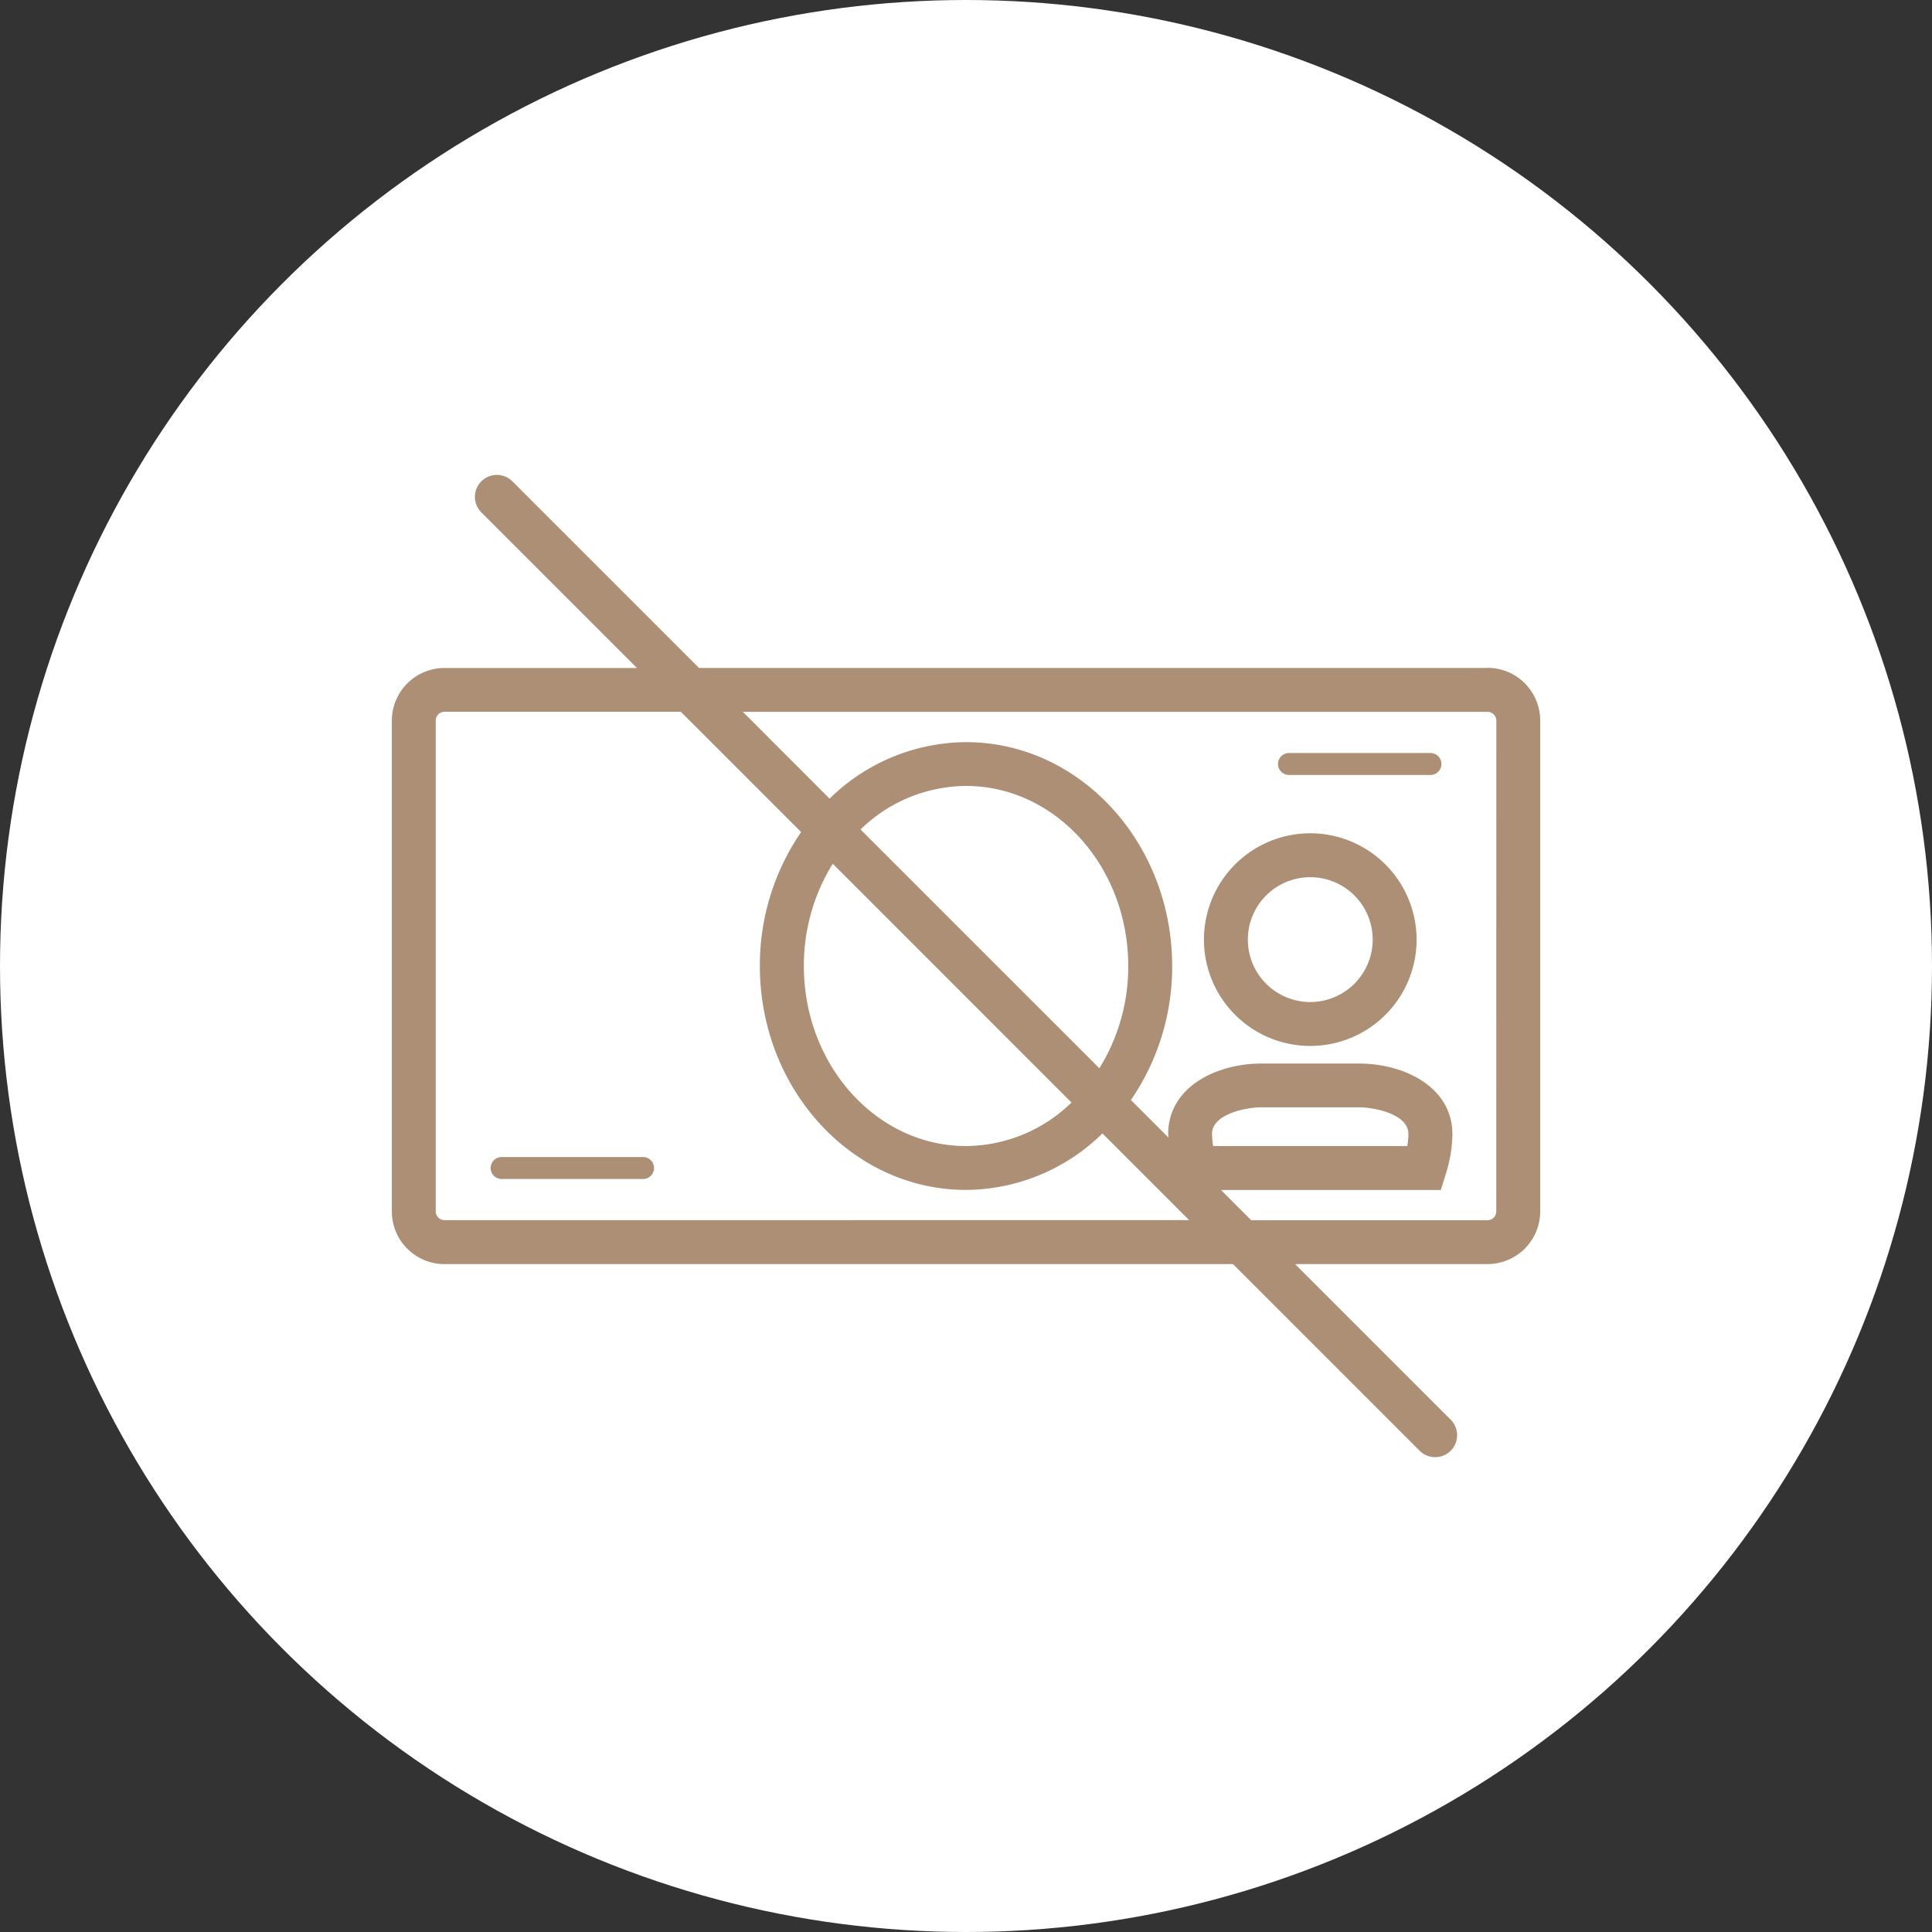 <svg xmlns="http://www.w3.org/2000/svg" xmlns:xlink="http://www.w3.org/1999/xlink" width="88" height="88" viewBox="0 0 88 88">
  <rect x="0" y="0" width="88" height="88" fill="#333333" stroke="none"/>
  <defs>
    <clipPath id="clip-path">
      <rect id="長方形_428" data-name="長方形 428" width="52.305" height="44.762" transform="translate(0 0)" fill="#ac8f75"/>
    </clipPath>
  </defs>
  <g id="グループ_1264" data-name="グループ 1264" transform="translate(-489 -11611)">
    <circle id="楕円形_73" data-name="楕円形 73" cx="44" cy="44" r="44" transform="translate(489 11611)" fill="#fff"/>
    <g id="グループ_1125" data-name="グループ 1125" transform="translate(506.848 11632.619)">
      <g id="グループ_1124" data-name="グループ 1124" clip-path="url(#clip-path)">
        <path id="パス_1654" data-name="パス 1654" d="M49.908,8.805H13.99L5.478.293A1,1,0,0,0,4.064,1.707l7.1,7.1H2.4A2.4,2.4,0,0,0,0,11.2V33.56a2.4,2.4,0,0,0,2.4,2.4H38.315l8.512,8.512a1,1,0,0,0,1.414-1.414l-7.1-7.1h8.765a2.4,2.4,0,0,0,2.4-2.4V11.2a2.4,2.4,0,0,0-2.4-2.4M2.4,33.957a.4.4,0,0,1-.4-.4V11.2a.4.4,0,0,1,.4-.4H13.162l5.48,5.48a10.719,10.719,0,0,0-1.879,6.1c0,5.625,4.212,10.2,9.39,10.2a8.935,8.935,0,0,0,6.213-2.573l3.949,3.948Zm29.828-6.916L21.348,16.163a6.941,6.941,0,0,1,4.805-1.983c4.074,0,7.389,3.679,7.389,8.2a8.78,8.78,0,0,1-1.316,4.66M30.957,28.6a6.944,6.944,0,0,1-4.8,1.982c-4.075,0-7.39-3.678-7.39-8.2a8.777,8.777,0,0,1,1.316-4.659Zm6.4,1.43c0-.907,1.552-1.213,2.26-1.213h4.425c.708,0,2.261.306,2.261,1.213a3.337,3.337,0,0,1-.05.552H37.41a3.321,3.321,0,0,1-.049-.552m12.944,3.53a.4.4,0,0,1-.4.4H39.143l-1.375-1.375h10.01l.218-.7a6.252,6.252,0,0,0,.311-1.848c0-2.11-2.144-3.213-4.261-3.213H39.621c-2.117,0-4.26,1.1-4.26,3.213,0,.051.012.108.014.159l-1.712-1.711a10.715,10.715,0,0,0,1.879-6.1c0-5.625-4.212-10.2-9.389-10.2a8.934,8.934,0,0,0-6.214,2.574L15.99,10.805H49.908a.4.4,0,0,1,.4.4Z" fill="#ac8f75"/>
        <path id="パス_1655" data-name="パス 1655" d="M41.833,16.336a4.843,4.843,0,1,0,4.843,4.843,4.848,4.848,0,0,0-4.843-4.843m0,7.686a2.843,2.843,0,1,1,2.843-2.843,2.846,2.846,0,0,1-2.843,2.843" fill="#ac8f75"/>
        <path id="パス_1656" data-name="パス 1656" d="M47.307,12.68H40.864a.5.5,0,0,0,0,1h6.443a.5.5,0,0,0,0-1" fill="#ac8f75"/>
        <path id="パス_1657" data-name="パス 1657" d="M11.441,31.082H5a.5.5,0,0,0,0,1h6.443a.5.5,0,0,0,0-1" fill="#ac8f75"/>
      </g>
    </g>
  </g>
</svg>

